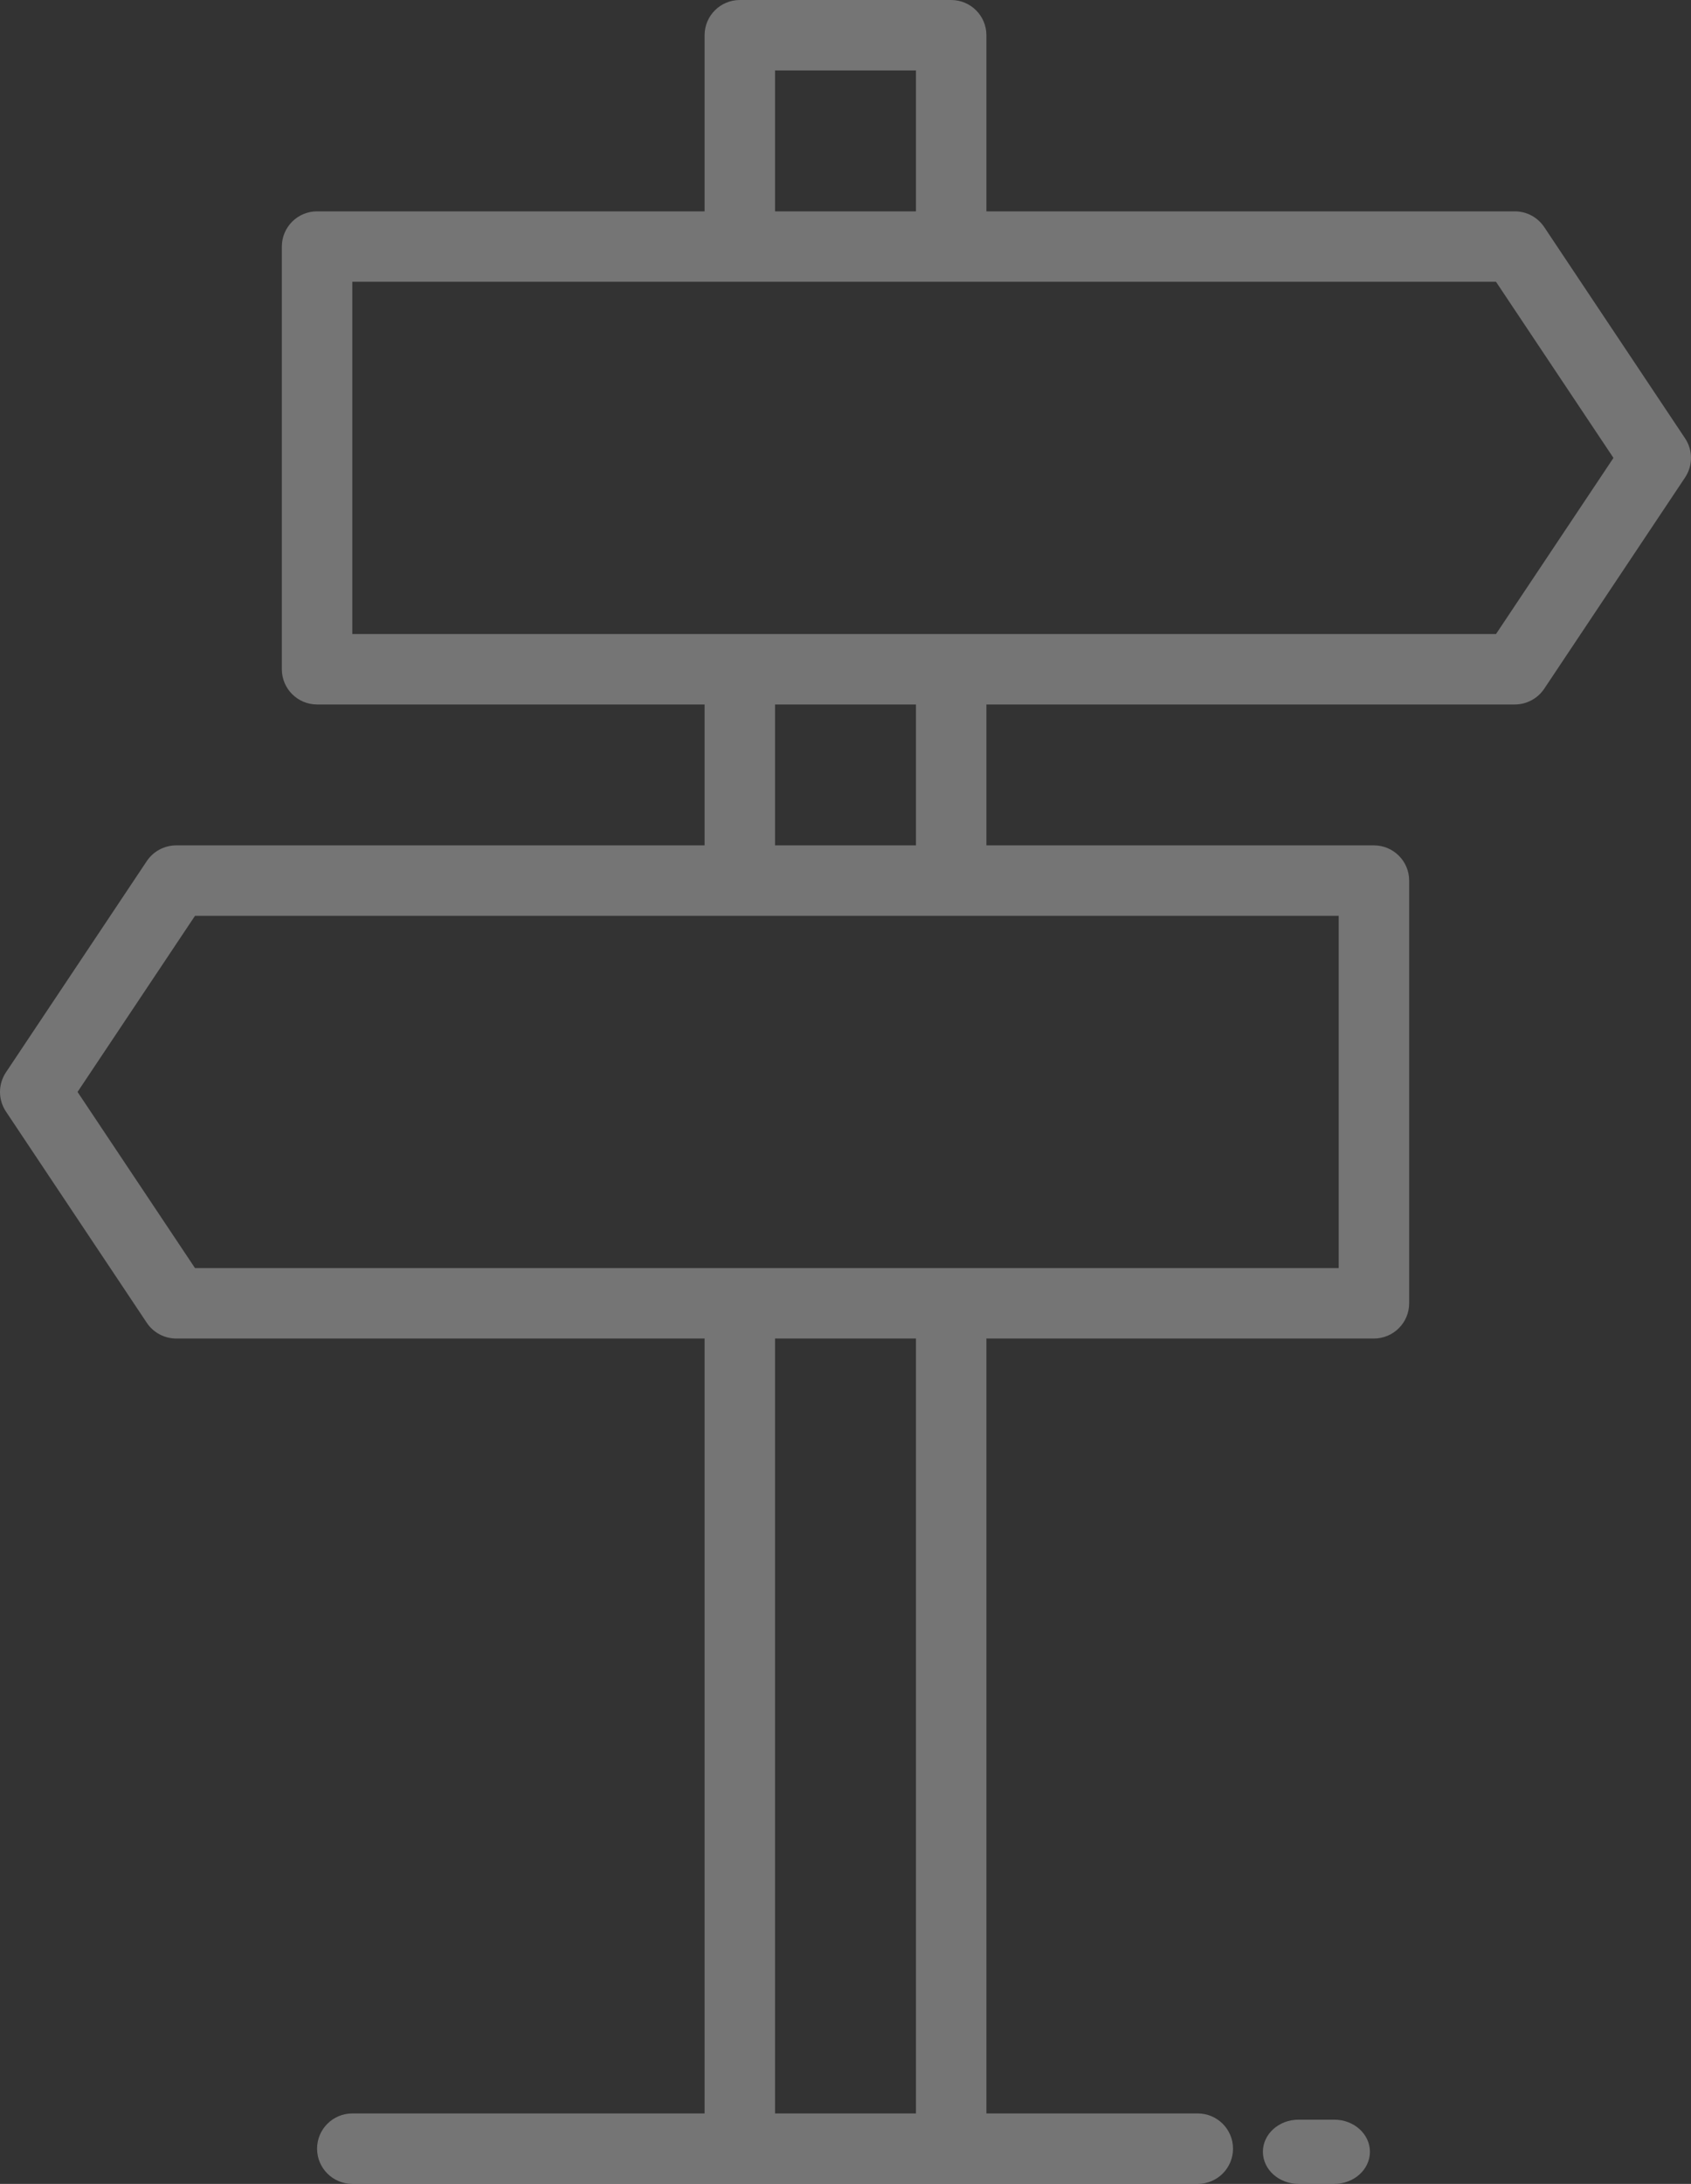 <?xml version="1.0" encoding="UTF-8"?>
<svg width="79px" height="102px" viewBox="0 0 79 102" version="1.1" xmlns="http://www.w3.org/2000/svg" xmlns:xlink="http://www.w3.org/1999/xlink">
    <rect x="0" y="0" width="79" height="102" fill="#333333" stroke="none"/>
    <!-- Generator: Sketch 55.1 (78136) - https://sketchapp.com -->
    <title>043-street sign</title>
    <desc>Created with Sketch.</desc>
    <g id="Symbols" stroke="none" stroke-width="1" fill="none" fill-rule="evenodd" opacity="0.322">
        <g id="Header" transform="translate(-750, -648)" fill="#FFFFFF" fill-rule="nonzero">
            <g id="043-street-sign" transform="translate(750, 648)">
                <path d="M78.724,20.474 L72.141,10.603 C71.834,10.146 71.321,9.872 70.77,9.871 L46.083,9.871 L46.083,1.645 C46.083,0.737 45.346,0 44.437,0 L34.563,0 C33.654,0 32.917,0.737 32.917,1.645 L32.917,9.871 L14.813,9.871 C13.904,9.871 13.167,10.608 13.167,11.516 L13.167,31.258 C13.167,32.167 13.904,32.903 14.813,32.903 L32.917,32.903 L32.917,39.484 L8.23,39.484 C7.679,39.485 7.166,39.759 6.859,40.216 L0.276,50.087 C-0.092,50.64 -0.092,51.36 0.276,51.913 L6.859,61.784 C7.166,62.241 7.679,62.515 8.23,62.516 L32.917,62.516 L32.917,98.71 L16.459,98.71 C15.55,98.71 14.813,99.446 14.813,100.355 C14.813,101.263 15.55,102 16.459,102 L55.958,102 C56.867,102 57.604,101.263 57.604,100.355 C57.604,99.446 56.867,98.71 55.958,98.71 L46.083,98.71 L46.083,62.516 L64.187,62.516 C65.096,62.516 65.833,61.78 65.833,60.871 L65.833,41.129 C65.833,40.22 65.096,39.484 64.187,39.484 L46.083,39.484 L46.083,32.903 L70.77,32.903 C71.321,32.902 71.834,32.628 72.141,32.171 L78.724,22.3 C79.092,21.747 79.092,21.027 78.724,20.474 Z M36.208,3.29 L42.792,3.29 L42.792,9.871 L36.208,9.871 L36.208,3.29 Z M42.792,98.71 L36.208,98.71 L36.208,62.516 L42.792,62.516 L42.792,98.71 Z M62.541,42.774 L62.541,59.226 L9.11,59.226 L3.623,51 L9.11,42.774 L62.541,42.774 Z M36.208,39.484 L36.208,32.903 L42.792,32.903 L42.792,39.484 L36.208,39.484 Z M69.89,29.613 L16.459,29.613 L16.459,13.161 L69.89,13.161 L75.377,21.387 L69.89,29.613 Z" id="Shape"></path>
                <path d="M62.333,99 L60.667,99 C59.746,99 59,99.672 59,100.5 C59,101.328 59.746,102 60.667,102 L62.333,102 C63.254,102 64,101.328 64,100.5 C64,99.672 63.254,99 62.333,99 Z" id="Path"></path>
            </g>
        </g>
    </g>
</svg>
